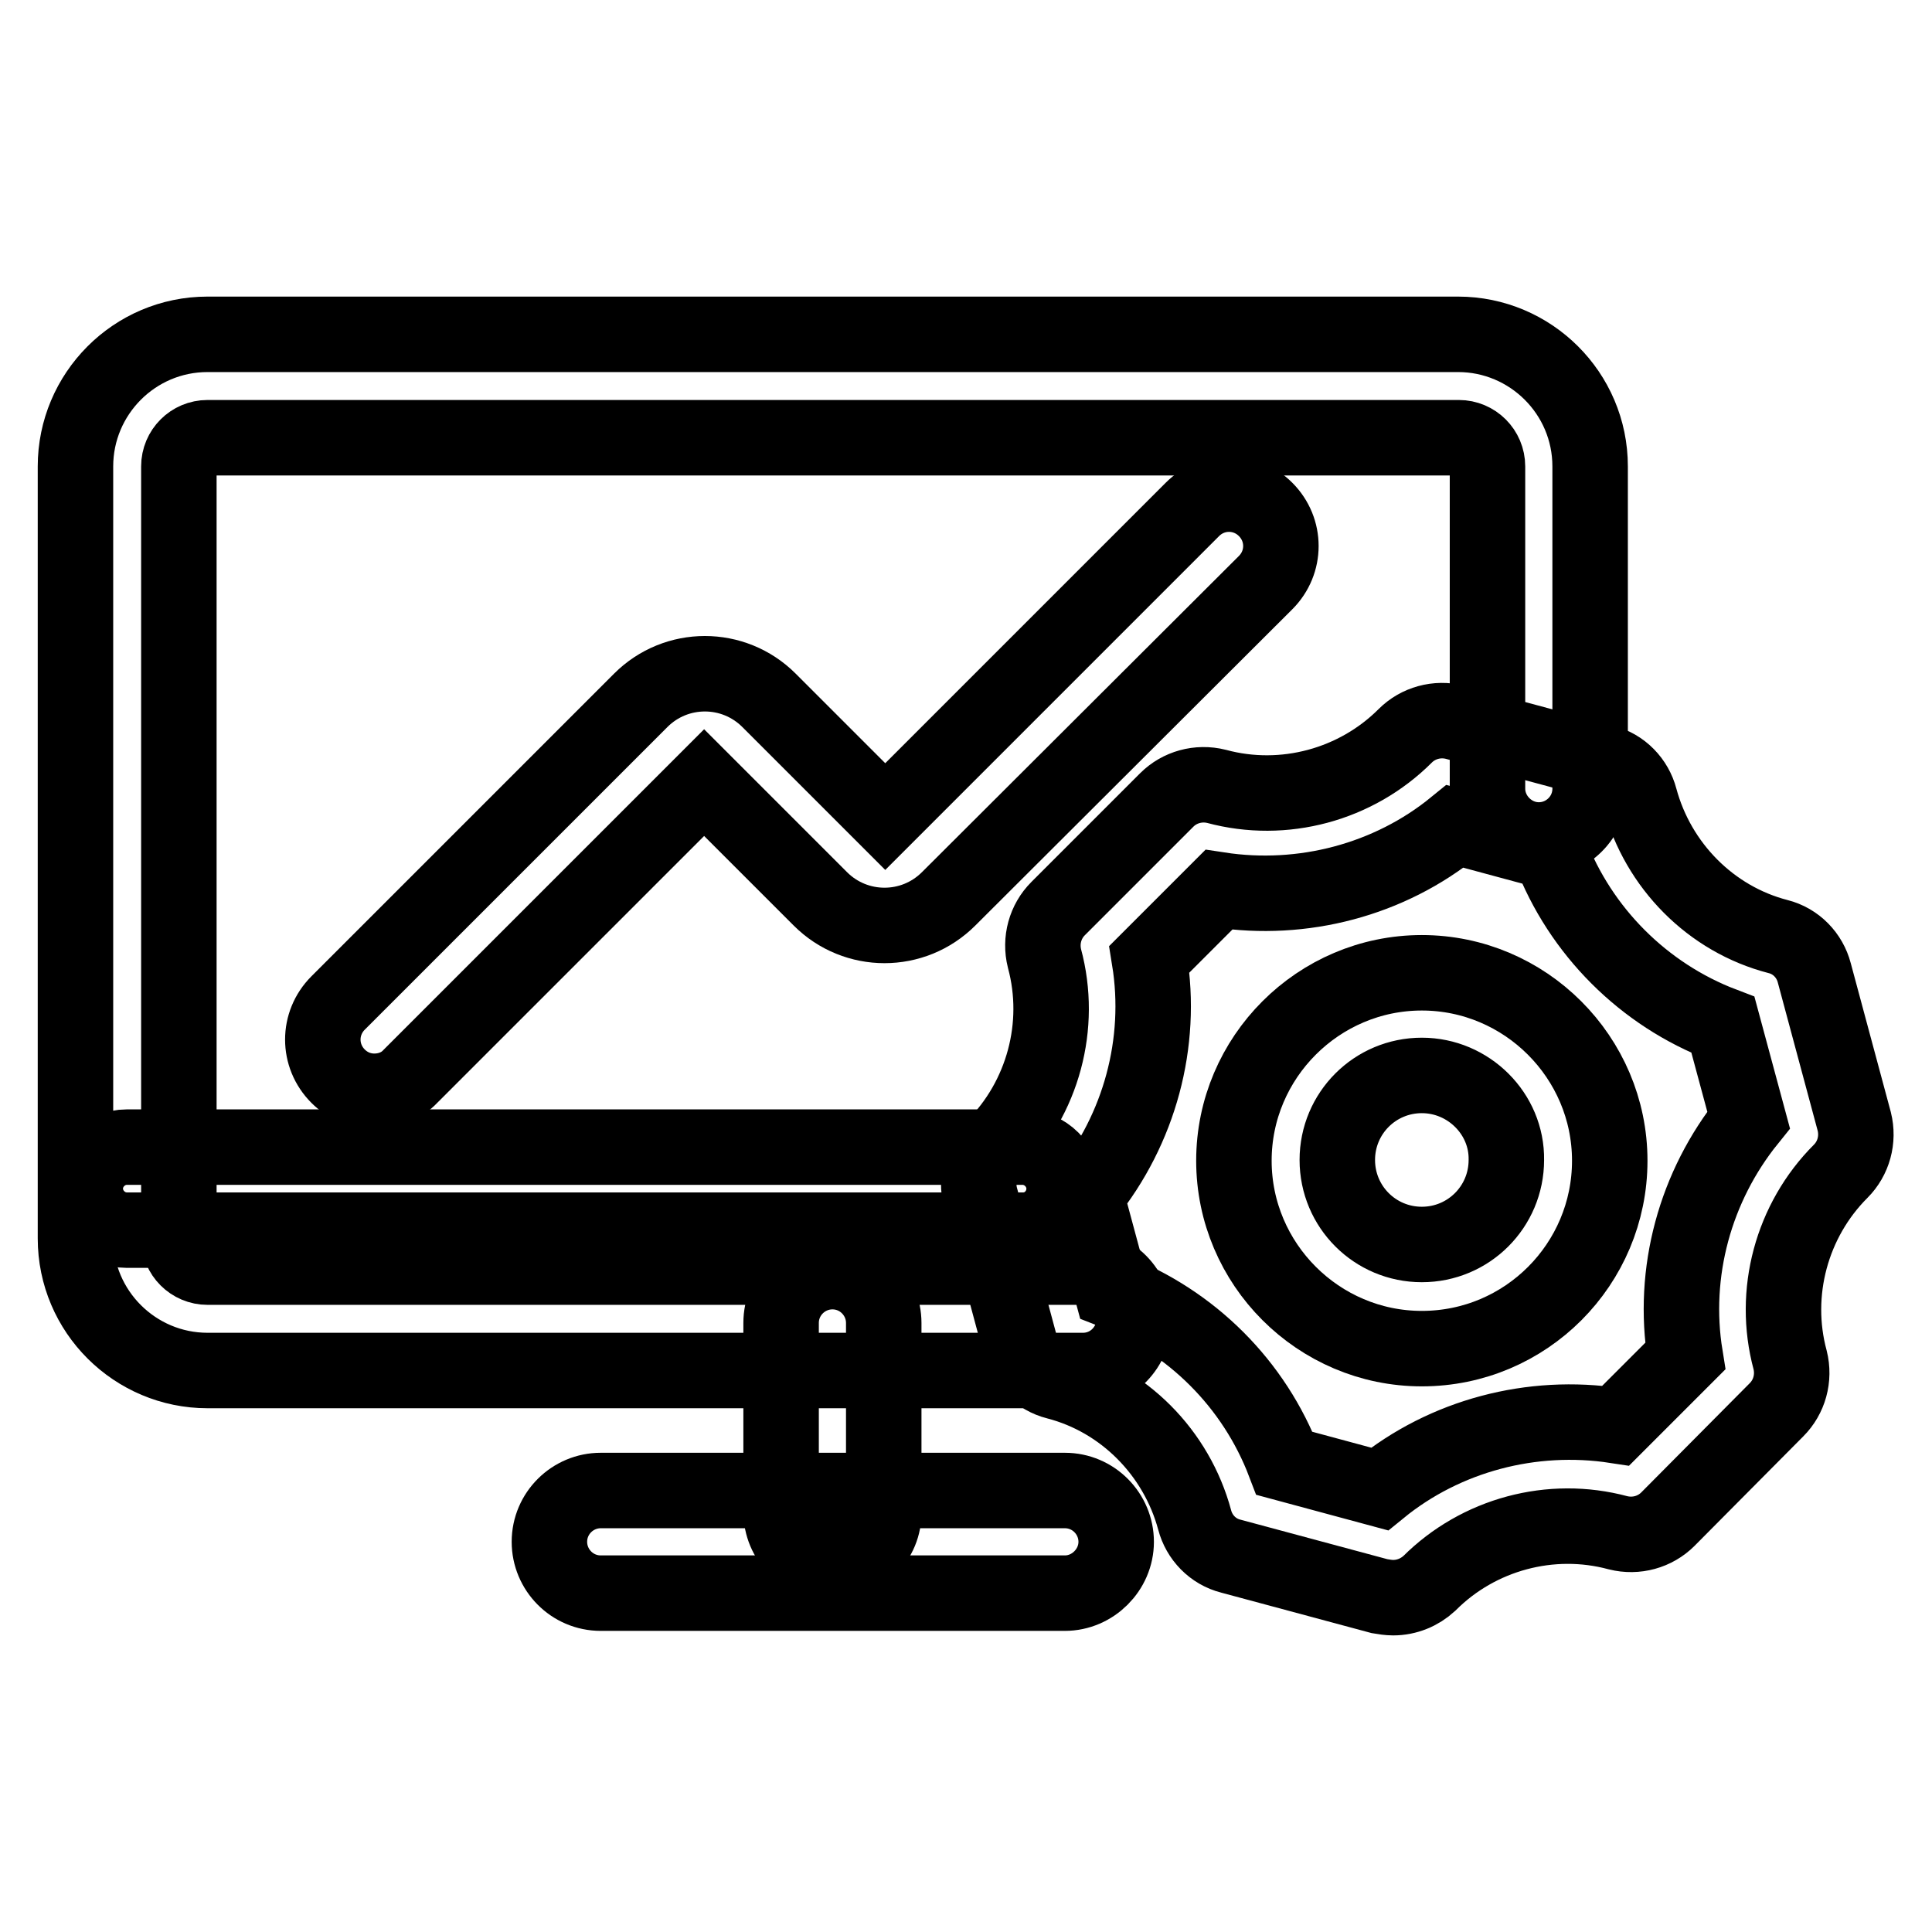 <?xml version="1.0" encoding="utf-8"?>
<!-- Svg Vector Icons : http://www.onlinewebfonts.com/icon -->
<!DOCTYPE svg PUBLIC "-//W3C//DTD SVG 1.1//EN" "http://www.w3.org/Graphics/SVG/1.1/DTD/svg11.dtd">
<svg version="1.1" xmlns="http://www.w3.org/2000/svg" xmlns:xlink="http://www.w3.org/1999/xlink" x="0px" y="0px" viewBox="0 0 256 256" enable-background="new 0 0 256 256" xml:space="preserve">
<g> <path stroke-width="10" fill-opacity="0" stroke="#000000"  d="M143.5,181.6h-116c-9.6,0-17.5-7.8-17.5-17.5V61.8c0-9.6,7.8-17.5,17.5-17.5h165.7 c9.6,0,17.5,7.8,17.5,17.5v42.7c0,3.8-3.1,6.8-6.8,6.8s-6.8-3.1-6.8-6.8V61.8c0-2.1-1.7-3.8-3.8-3.8H27.5c-2.1,0-3.8,1.7-3.8,3.8 v102.3c0,2.1,1.7,3.8,3.8,3.8h116c3.8,0,6.8,3.1,6.8,6.8C150.3,178.5,147.3,181.6,143.5,181.6L143.5,181.6z"/> <path stroke-width="10" fill-opacity="0" stroke="#000000"  d="M110.3,207.1c-3.8,0-6.8-3.1-6.8-6.8v-25c0-3.8,3.1-6.8,6.8-6.8c3.8,0,6.8,3.1,6.8,6.8v25 C117.2,204,114.1,207.1,110.3,207.1z"/> <path stroke-width="10" fill-opacity="0" stroke="#000000"  d="M141.1,211.1H79.6c-3.8,0-6.8-3.1-6.8-6.8c0-3.8,3.1-6.8,6.8-6.8h61.5c3.8,0,6.8,3.1,6.8,6.8 C147.9,208,144.8,211.1,141.1,211.1z M135.6,163H16.8c-3,0-5.5-2.5-5.5-5.5s2.5-5.5,5.5-5.5h118.7c3,0,5.5,2.5,5.5,5.5 S138.6,163,135.6,163L135.6,163z"/> <path stroke-width="10" fill-opacity="0" stroke="#000000"  d="M184.6,211.7c-0.6,0-1.2-0.1-1.8-0.2l-19.7-5.3c-2.4-0.6-4.2-2.5-4.8-4.8c-2.4-8.9-9.4-16-18.3-18.3 c-2.4-0.6-4.2-2.5-4.8-4.8l-5.3-19.7c-0.6-2.4,0.1-4.9,1.8-6.6c6.5-6.5,9.1-16.1,6.7-25c-0.6-2.4,0.1-4.9,1.8-6.6l14.4-14.4 c1.7-1.7,4.2-2.4,6.6-1.8c8.9,2.4,18.5-0.2,25-6.7c1.7-1.7,4.2-2.4,6.6-1.8l19.7,5.3c2.4,0.6,4.2,2.5,4.8,4.8 c2.4,8.9,9.4,16,18.3,18.3c2.4,0.6,4.2,2.5,4.8,4.8l5.3,19.7c0.6,2.4-0.1,4.9-1.8,6.6c-6.5,6.5-9.1,16.1-6.7,25 c0.6,2.4-0.1,4.9-1.8,6.6l-14.4,14.5c-1.7,1.7-4.2,2.4-6.6,1.8c-8.9-2.4-18.5,0.2-25,6.7C188.1,211,186.4,211.7,184.6,211.7z  M170.2,193.9l12.6,3.4c8.7-7.1,20.2-10.1,31.3-8.4l9.2-9.2c-1.8-11.1,1.3-22.5,8.4-31.3l-3.4-12.6c-10.5-4-18.9-12.4-22.9-22.9 l-12.6-3.4c-8.7,7.1-20.2,10.1-31.3,8.4l-9.2,9.2c1.8,11.1-1.3,22.5-8.4,31.3l3.4,12.6C157.9,175.1,166.2,183.4,170.2,193.9 L170.2,193.9z"/> <path stroke-width="10" fill-opacity="0" stroke="#000000"  d="M188.4,178.7c-13.7,0-24.9-11.2-24.9-24.9s11.2-24.9,24.9-24.9c13.7,0,24.9,11.2,24.9,24.9 S202.2,178.7,188.4,178.7z M188.4,142.5c-6.2,0-11.2,5-11.2,11.2c0,6.2,5,11.2,11.2,11.2c6.2,0,11.2-5,11.2-11.2 C199.7,147.6,194.6,142.5,188.4,142.5z M49.6,144.6c-1.8,0-3.5-0.7-4.8-2c-2.7-2.7-2.7-7,0-9.7l40.1-40.1c4.7-4.7,12.3-4.7,17,0 l15.4,15.4L158,67.5c2.7-2.7,7-2.7,9.7,0c2.7,2.7,2.7,7,0,9.7l-42,41.9c-4.7,4.7-12.3,4.7-17,0l-15.4-15.4l-38.9,38.9 C53.1,144,51.3,144.6,49.6,144.6z"/></g>
</svg>